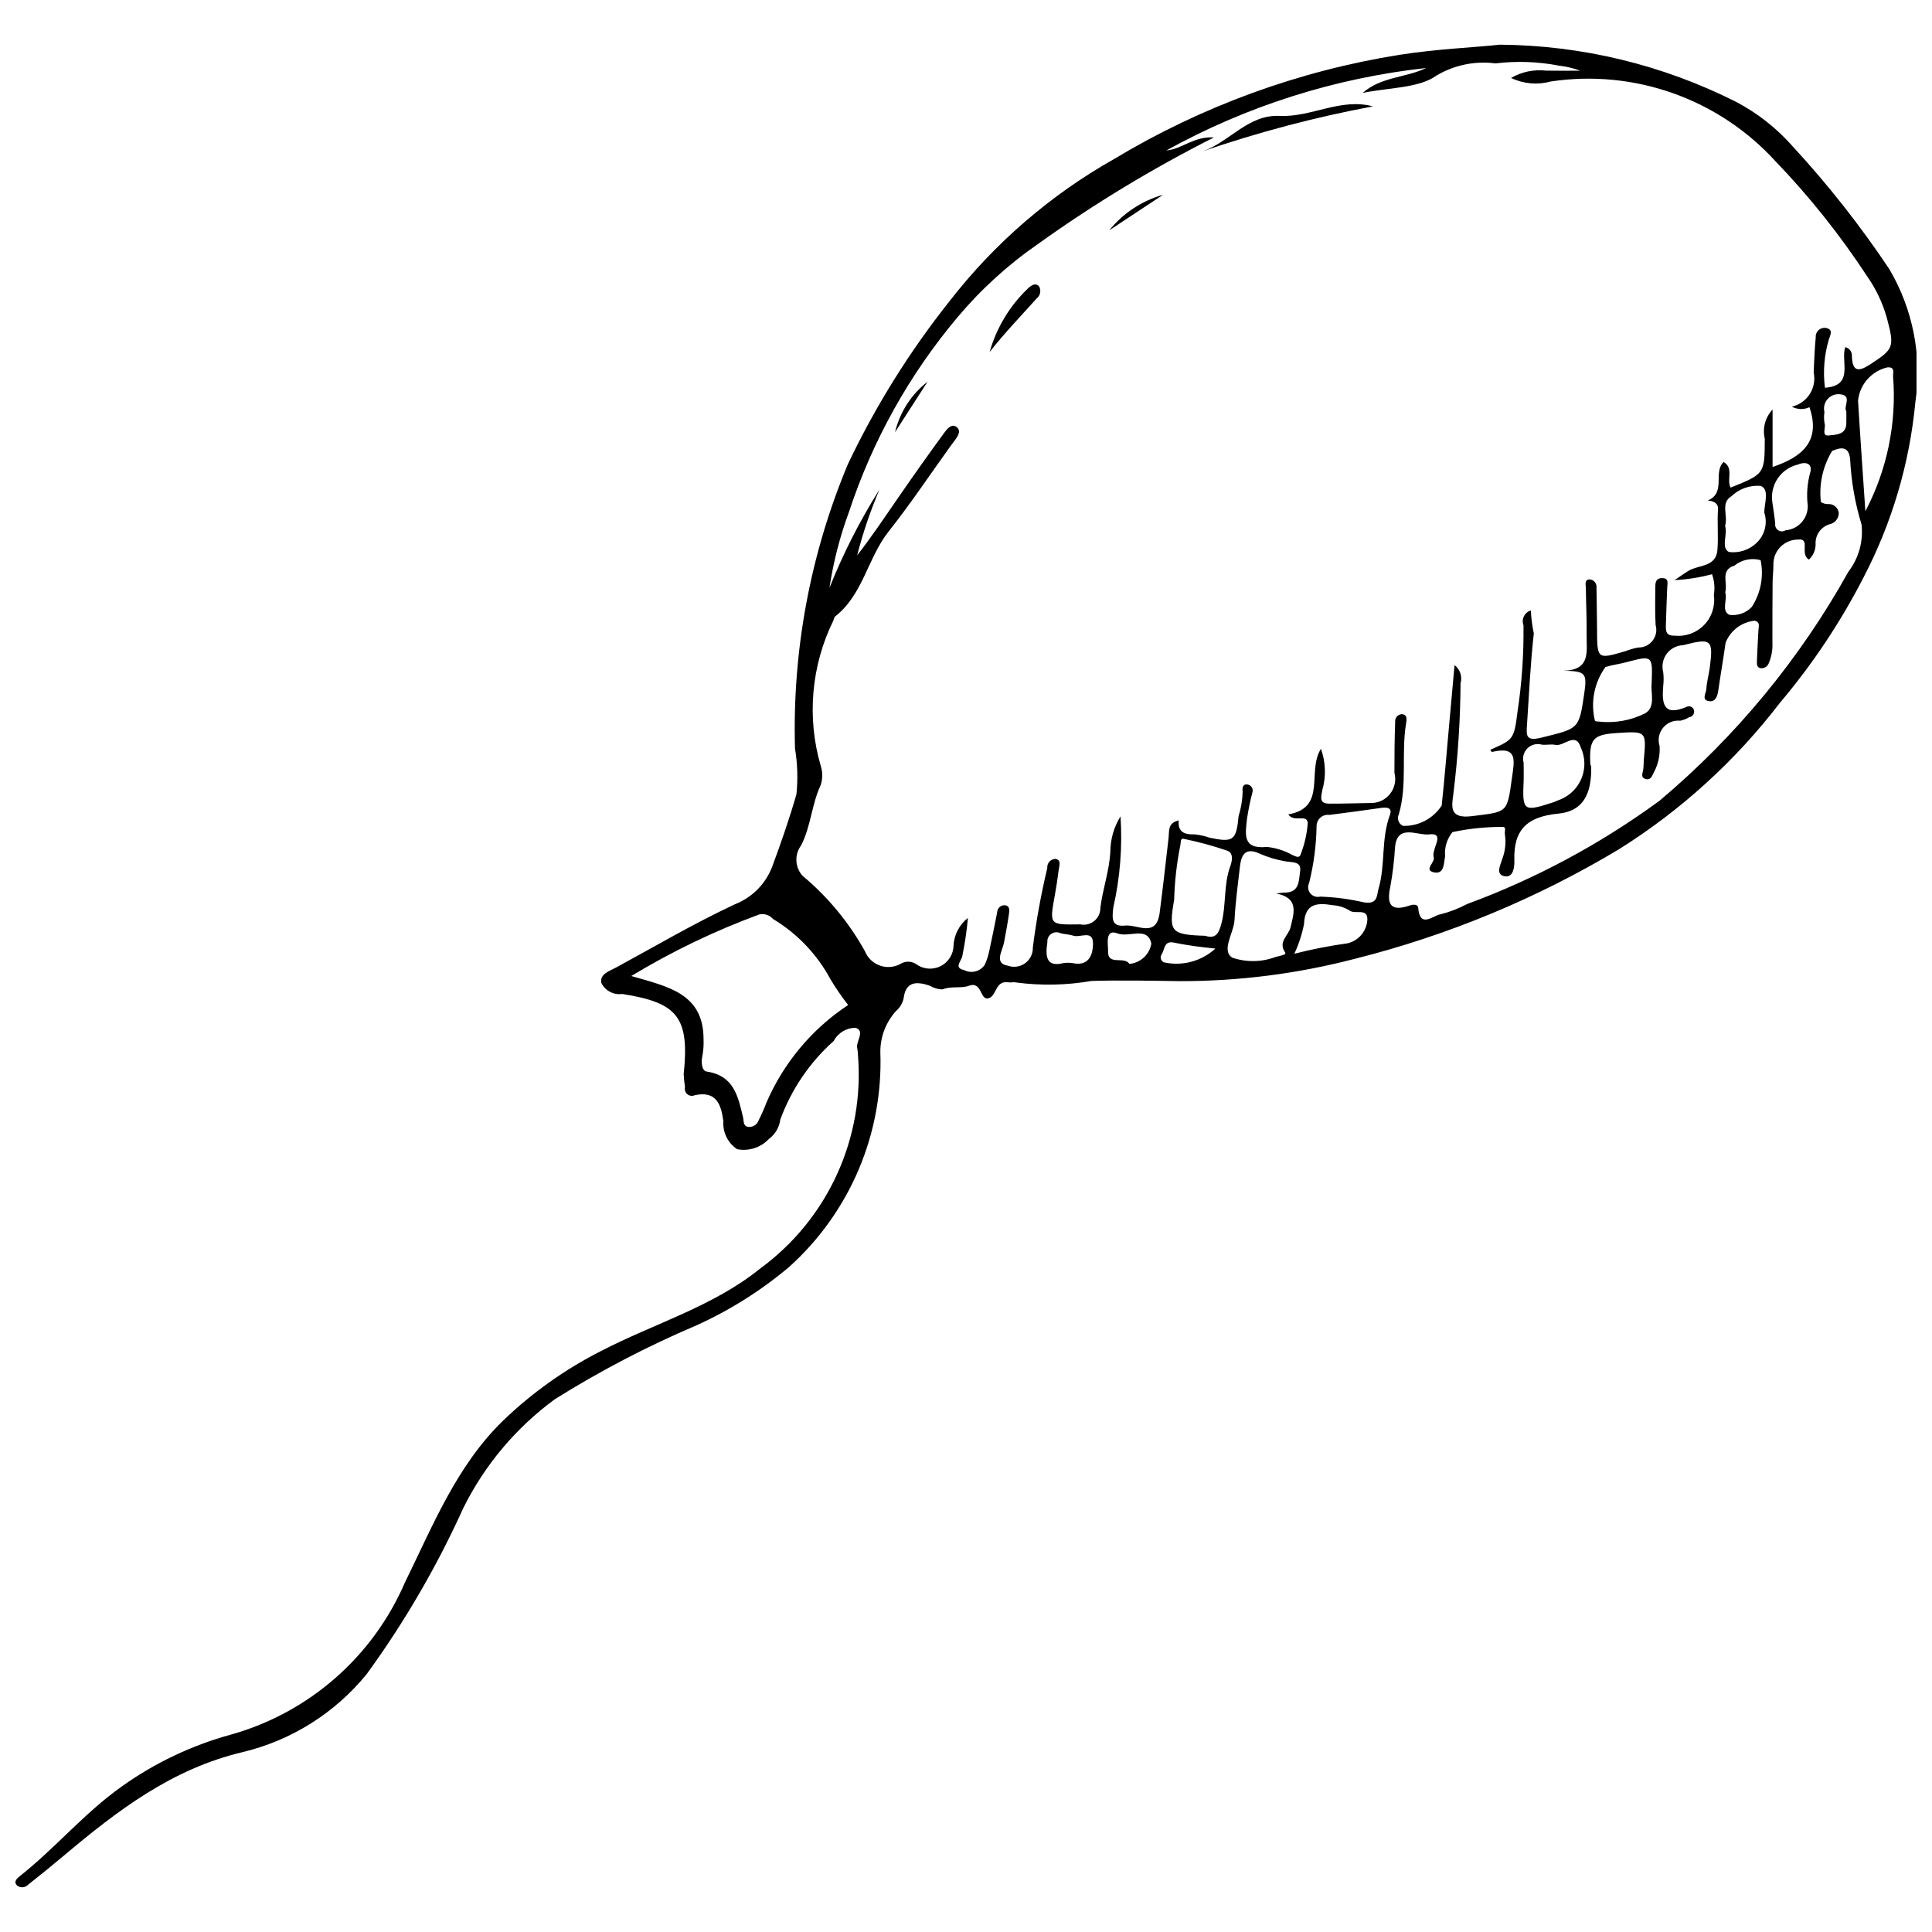 <?xml version="1.0" encoding="UTF-8"?>
<!-- Uploaded to: SVG Repo, www.svgrepo.com, Generator: SVG Repo Mixer Tools -->
<svg width="800px" height="800px" version="1.1" viewBox="144 144 512 512" xmlns="http://www.w3.org/2000/svg">
 <defs>
  <clipPath id="a">
   <path d="m148.09 155h503.81v490h-503.81z"/>
  </clipPath>
 </defs>
 <g clip-path="url(#a)">
  <path d="m541.46 155.84c21.805 0.164 43.27 5.371 62.727 15.207 5.629 2.977 10.668 6.949 14.879 11.727 9.383 10.164 17.953 21.051 25.633 32.559 6.246 10.598 8.68 23.012 6.898 35.184-1.531 16.301-6.223 32.145-13.812 46.648-6.09 11.828-13.5 22.926-22.086 33.082-11.805 15.402-26.277 28.559-42.723 38.855-21.754 13.039-45.305 22.805-69.898 28.984-15.145 3.957-30.734 5.949-46.387 5.926-7.703-0.109-15.621-0.281-23.418-0.051-6.609 1.145-13.352 1.281-20 0.406-0.641-0.176-1.387 0.07-2.055-0.039-3.379-0.555-3.094 3.356-5.016 4.144-2.602 1.07-1.746-4.574-5.441-3.231-2.106 0.766-4.664 0.004-7.004 0.965-1.176-0.023-2.324-0.359-3.328-0.977-3.41-1.156-6.402-1.258-6.957 3.324h0.004c-0.293 1.34-1.02 2.543-2.066 3.426-2.648 2.945-4.113 6.762-4.113 10.723 0.812 21.672-8.055 42.582-24.195 57.07-7.445 6.269-15.719 11.484-24.594 15.484-12.98 5.523-25.508 12.059-37.461 19.543-10.258 7.519-18.566 17.387-24.234 28.773-7.019 15.535-15.609 30.309-25.645 44.09-8.398 10.312-19.957 17.574-32.891 20.672-18.762 4.441-33.148 15.492-47.309 27.383-3.148 2.644-6.336 5.242-9.566 7.789-0.766 0.773-1.98 0.859-2.848 0.203-1.059-1-0.09-1.895 0.684-2.504 9.418-7.43 17.105-16.734 27-23.754 8.766-6.262 18.57-10.922 28.961-13.766 20.688-5.801 37.645-20.645 46.141-40.383 7.348-14.91 13.602-30.758 25.895-42.738h-0.004c7.723-7.445 16.512-13.695 26.078-18.547 14.047-7.281 29.691-11.762 42.125-21.828 17.941-13.102 27.766-34.602 25.926-56.742-0.004-0.516-0.062-1.031-0.164-1.535-0.523-1.887 2.188-4.582-0.395-5.527-2.445-0.039-4.699 1.297-5.836 3.461-6.367 5.676-11.238 12.836-14.176 20.848-0.266 2.055-1.359 3.914-3.027 5.144-2.148 2.281-5.316 3.309-8.395 2.719-2.481-1.637-3.883-4.484-3.672-7.449-0.578-4.328-1.809-8.141-7.609-6.859l0.004 0.004c-0.652 0.285-1.414 0.176-1.957-0.289-0.543-0.461-0.773-1.191-0.598-1.883-0.18-1.129-0.297-2.266-0.352-3.406 1.566-15.039-1.539-18.973-16.297-21.262-2.269 0.316-4.484-0.852-5.512-2.898-0.52-2.398 2.188-3.188 3.883-4.109 10.441-5.672 20.68-11.707 31.477-16.75h-0.004c4.512-1.758 8.082-5.32 9.852-9.824 2.375-6.387 4.613-12.84 6.481-19.344 0.418-4.035 0.289-8.109-0.379-12.109-0.746-25.855 4.039-51.574 14.043-75.43 7.312-15.375 16.359-29.867 26.957-43.191 11.879-15.305 26.684-28.09 43.555-37.613 23.191-13.961 48.852-23.336 75.582-27.609 10.141-1.594 20.34-1.984 26.641-2.695zm-100.51 204.52c0.527 8.09-0.113 16.215-1.91 24.121-0.383 3.16-0.43 5.16 3.172 4.801 3.246-0.324 8.238 3.332 9.109-3.371 0.859-6.613 1.605-13.242 2.363-19.867 0.207-1.816-0.289-3.934 2.684-4.625-0.27 3.203 1.625 3.773 4.281 3.703h-0.004c1.352 0.145 2.676 0.445 3.961 0.887 6.219 1.305 7.023 0.73 7.629-5.676h-0.004c0.656-2.117 1.023-4.309 1.09-6.523-0.129-0.797-0.055-1.984 1.066-1.93 0.52 0.008 1.008 0.27 1.305 0.699 0.297 0.426 0.371 0.973 0.199 1.465-0.602 2.312-1.078 4.652-1.43 7.012-0.371 3.824-1.367 8.078 5.262 7.387 2.359 0.234 4.648 0.953 6.723 2.109 0.941 0.344 1.926 1.195 2.359-0.445v-0.004c0.965-2.547 1.559-5.219 1.758-7.938-0.109-2.617-3.606-0.047-5.156-2.34 10.344-1.812 4.844-11.398 8.66-17.383 1.266 3.531 1.391 7.371 0.355 10.973-0.34 1.895-0.867 3.543 1.859 3.559 3.609 0.02 7.223-0.117 10.836-0.172h-0.004c2.023 0.086 3.969-0.793 5.234-2.375 1.27-1.578 1.711-3.664 1.191-5.621-0.008-4.469 0.039-8.938 0.195-13.402h0.004c-0.074-0.52 0.074-1.047 0.406-1.457 0.332-0.406 0.82-0.656 1.348-0.688 1.508 0.07 1.301 1.473 1.152 2.359-1.355 8.004 0.383 16.254-1.945 24.188-0.27 0.551-0.297 1.191-0.086 1.77 0.211 0.574 0.648 1.043 1.211 1.293 4.121 0.109 8.004-1.938 10.242-5.402 0.746-6.981 1.305-13.98 1.938-20.977 0.473-5.242 0.949-10.488 1.469-16.234v0.004c1.469 1.121 2.098 3.027 1.59 4.805-0.062 9.754-0.691 19.5-1.887 29.18-0.453 3.492-1.234 6.809 4.91 6.039 9.473-1.188 9.293-0.715 10.598-10.129 0.645-4.637 1.621-8.531-5.32-6.875-0.172-0.168-0.312-0.367-0.41-0.586 6.023-2.668 6.277-2.633 7.191-9.996 1.16-7.613 1.691-15.305 1.594-23.004-0.289-0.777-0.246-1.637 0.125-2.379 0.367-0.742 1.027-1.297 1.82-1.535 0.105 2.047 0.371 4.086 0.793 6.094-0.91 8.086-1.27 16.238-1.816 24.363-0.184 2.711-0.25 4.258 3.773 3.258 9.91-2.469 10-2.121 11.371-11.445 0.844-5.746 0.492-6.168-5.578-6.312 7.504-0.066 6.172-5.277 6.242-9.539 0.066-4.109-0.156-8.223-0.199-12.336-0.008-0.914-0.48-2.344 1.09-2.312h-0.004c0.516 0.055 0.992 0.316 1.316 0.723 0.324 0.41 0.473 0.93 0.414 1.449 0.047 3.609 0.137 7.223 0.148 10.832 0.023 8.199 0.008 8.203 7.519 6.016 1.098-0.441 2.238-0.766 3.406-0.977 1.488 0.031 2.906-0.645 3.812-1.828 0.91-1.18 1.199-2.727 0.781-4.156-0.184-3.258-0.098-6.535-0.086-9.805 0.004-1.207 0.02-2.555 1.73-2.598 1.957-0.051 1.484 1.352 1.434 2.527-0.137 3.258-0.254 6.519-0.348 9.777-0.047 1.609-0.066 3.035 2.336 2.949v-0.004c2.906 0.305 5.793-0.75 7.816-2.856 2.027-2.106 2.969-5.027 2.555-7.922 0.312-1.848 0.148-3.746-0.48-5.512-3.242 0.875-6.57 1.398-9.922 1.574 1.488-1 2.574-1.801 3.727-2.492 2.711-1.621 7.246-0.914 7.621-5.504 0.293-3.582-0.098-7.219 0.16-10.809 0.168-2.363-2.918-2.231-2.68-2.328 4.871-2.031 1.305-7.453 4.152-10.172 2.785 1.578 0.73 4.691 1.863 6.785 9.066-3.641 9.008-3.641 9.055-12.941v-0.004c-0.66-2.766 0.117-5.676 2.066-7.746v15.223c8.137-2.727 12.777-7.027 9.773-15.844v0.004c-1.492 0.691-3.223 0.637-4.668-0.145 4.086-0.93 6.664-4.969 5.785-9.066 0.145-3.09 0.246-6.184 0.543-9.258-0.066-0.703 0.188-1.402 0.691-1.898 0.504-0.496 1.207-0.738 1.91-0.656 2.16 0.363 1.281 1.816 0.855 3.152v-0.004c-1.207 4.125-1.555 8.453-1.012 12.715 7.863-0.539 4.086-7.023 5.379-10.758 1.074 0.23 1.824 1.211 1.766 2.309 0.117 4.269 1.754 4.285 4.91 2.215 6.141-4.031 6.441-4.445 4.359-12.238-1.102-3.969-2.879-7.719-5.25-11.086-7.129-10.895-15.262-21.102-24.293-30.484-15.082-16.527-37.414-24.449-59.539-21.117-3.5 0.965-7.234 0.633-10.508-0.938 2.801-1.633 6.055-2.312 9.273-1.941 3.019 0.055 6.039 0.012 9.059 0.012-1.801-0.664-3.672-1.105-5.578-1.32-5.566-1.09-11.27-1.293-16.898-0.609-5.465-0.715-11.012 0.445-15.734 3.289-4.617 3.309-12.809 3.133-19.438 4.531 4.859-4.297 11.383-3.992 16.824-6.598l0.004-0.004c-24.176 2.652-47.582 10.074-68.863 21.848 4.09-0.316 7.211-3.777 12.629-3.453v-0.004c-16.223 8.188-31.797 17.613-46.574 28.191-7.992 5.519-15.211 12.09-21.453 19.531-12.746 15.168-22.484 32.629-28.684 51.445-2.426 6.547-4.168 13.324-5.207 20.227 3.609-9.078 8.047-17.801 13.254-26.062-2.414 5.656-4.391 11.488-5.918 17.445 4.051-5.191 7.621-10.586 11.301-15.902 3.875-5.602 7.801-11.164 11.832-16.652 0.711-0.969 1.973-2.559 3.32-1.391 1.23 1.07 0.109 2.519-0.703 3.648-0.301 0.418-0.633 0.816-0.934 1.234-5.465 7.59-10.664 15.391-16.465 22.719-5.578 7.047-6.777 16.781-14.246 22.578h-0.004c-0.176 0.293-0.297 0.613-0.359 0.945-5.914 11.992-7.121 25.762-3.387 38.602 0.539 1.641 0.535 3.414-0.004 5.059-2.398 5.129-2.594 10.914-5.176 15.98-1.816 2.422-1.68 5.789 0.324 8.055 6.715 5.594 12.336 12.387 16.574 20.031 0.742 1.832 2.262 3.246 4.144 3.856 1.883 0.605 3.941 0.352 5.617-0.699 1.195-0.578 2.602-0.504 3.727 0.195 1.875 1.418 4.391 1.66 6.5 0.625 2.113-1.035 3.461-3.172 3.484-5.523 0.172-2.863 1.562-5.512 3.816-7.285-0.305 3.41-0.805 6.797-1.496 10.148-0.195 1.203-2.356 3.09 0.445 3.652v-0.004c1.906 1.027 4.281 0.441 5.496-1.352 0.566-1.227 0.984-2.516 1.238-3.84 0.738-3.332 1.387-6.688 2.062-10.035 0-0.523 0.211-1.023 0.582-1.387 0.375-0.363 0.879-0.562 1.402-0.551 1.469 0.125 1.273 1.418 1.137 2.371-0.363 2.523-0.828 5.035-1.305 7.543-0.43 2.254-2.711 5.496 1.035 6.117v-0.004c1.539 0.551 3.246 0.301 4.57-0.656 1.32-0.961 2.082-2.512 2.035-4.144 0.898-7.094 2.176-14.133 3.832-21.09-0.051-0.605 0.148-1.207 0.551-1.664 0.402-0.457 0.973-0.734 1.582-0.758 1.684 0.262 1.023 1.848 0.887 2.941-0.277 2.207-0.605 4.406-1.004 6.594-1.477 8.125-1.492 7.93 6.723 7.828l-0.004-0.004c1.32 0.281 2.691-0.055 3.731-0.914 1.039-0.855 1.625-2.141 1.598-3.488 0.629-5.043 2.426-9.875 2.648-15.043 0.043-3.238 0.973-6.406 2.688-9.156zm182.45-68.066c-2.543-1.434 0.5-5.703-2.856-5.305h-0.004c-1.758-0.016-3.445 0.68-4.684 1.926s-1.918 2.941-1.887 4.699c0.023 1.543-0.195 3.094-0.211 4.641-0.043 5.332-0.059 10.668-0.051 16 0.102 1.895-0.23 3.789-0.977 5.535-0.32 0.82-1.129 1.344-2.008 1.301-1.176-0.09-1.148-1.125-1.117-1.949 0.094-2.734 0.25-5.465 0.402-8.191 0.055-0.984 0.516-2.094-0.988-2.457v-0.004c-3.473 0.352-6.457 2.613-7.727 5.863-0.574 4.203-1.32 8.383-1.922 12.586-0.211 1.473-0.68 3.016-2.262 2.891-2.367-0.188-0.965-2.133-0.906-3.238 0.098-1.863 0.641-3.695 0.891-5.555 1.023-7.648 0.402-7.981-7.019-6.059-1.73 0.055-3.34 0.895-4.371 2.277-1.035 1.387-1.379 3.168-0.941 4.84 0.152 1.199 0.156 2.41 0.016 3.609-0.379 4.519-0.117 8.27 6.102 5.668 0.375-0.227 0.836-0.262 1.242-0.09 0.402 0.168 0.703 0.52 0.801 0.949 0.105 0.414 0.023 0.855-0.223 1.211-0.242 0.352-0.629 0.582-1.059 0.629-0.727 0.441-1.523 0.754-2.359 0.926-1.734-0.188-3.445 0.516-4.551 1.867-1.105 1.352-1.453 3.168-0.922 4.832 0.164 2.398-0.352 4.797-1.484 6.918-0.441 0.812-0.734 2.16-2.106 1.852-1.508-0.336-0.926-1.473-0.758-2.461 0.145-0.844 0.09-1.715 0.168-2.574 0.695-7.68 0.695-7.68-7.098-7.176-6.371 0.41-7.371 1.547-7.09 8.09 0.016 0.336 0.242 0.664 0.246 0.996 0.109 7.176-2.238 11.656-8.691 12.277-8.277 0.797-11.949 4.207-11.676 12.469 0.047 1.387-0.156 4.652-2.633 4.121-2.434-0.523-1.039-2.957-0.555-4.625 0.789-2.09 1.02-4.344 0.672-6.547-0.16-0.715 0.586-1.969-0.746-1.891h-0.004c-4.414-0.012-8.82 0.449-13.137 1.371-1.457 1.797-2.16 4.09-1.953 6.394-0.348 1.926-0.234 4.879-2.981 4.269-2.891-0.641 0.617-2.719-0.086-4.199-0.074-0.508-0.02-1.027 0.16-1.508 0.289-1.746 2.418-4.809-1.312-4.348-3.062 0.379-8.473-2.93-9.043 3.367h-0.004c-0.207 3.551-0.629 7.086-1.27 10.586-1.09 5.019 0.484 6.504 5.258 4.863 0.891-0.309 2.082-0.305 2.156 0.633 0.43 5.606 3.984 2 5.844 1.746 2.477-0.625 4.867-1.543 7.125-2.742 18.184-6.703 35.344-15.914 50.977-27.367 20.242-17.027 37.215-37.605 50.074-60.723 2.723-3.555 3.965-8.023 3.469-12.473-1.723-5.637-2.738-11.465-3.031-17.352-0.336-3.434-2.41-3.203-4.781-2.141-2.457 4.051-3.5 8.805-2.973 13.512 0.551 0.363 1.195 0.555 1.855 0.555 1.434-0.129 2.711 0.898 2.894 2.328 0.023 1.449-0.988 2.711-2.41 3.004-2.356 0.699-3.906 2.941-3.731 5.391-0.023 1.512-0.656 2.949-1.758 3.981zm-312.11 110.36c9.77 2.828 19.125 4.609 19.16 16.688 0.07 1.516-0.039 3.039-0.316 4.531-0.328 1.473-0.246 3.894 1.168 4.106 7.231 1.066 8.305 6.641 9.629 12.184 0.219 0.918-0.055 2.223 1.336 2.477l-0.004-0.004c1.25 0.141 2.426-0.613 2.82-1.805 0.766-1.52 1.449-3.078 2.051-4.668 4.551-10.527 12.066-19.5 21.633-25.828-1.668-2.144-3.211-4.383-4.621-6.703-3.547-6.656-8.832-12.219-15.297-16.098-0.895-1.035-2.281-1.496-3.617-1.203-11.809 4.348-23.172 9.812-33.941 16.324zm193.29-19.715c4.707 1.203 4.227-1.66 4.711-3.277 1.918-6.398 0.66-13.293 3.043-19.672 0.746-1.996-0.824-2.106-2.402-1.875-4.539 0.66-9.086 1.258-13.633 1.844v-0.004c-0.859-0.109-1.723 0.152-2.371 0.723-0.652 0.574-1.023 1.398-1.02 2.262-0.086 5.086-0.75 10.145-1.984 15.078-0.43 0.895-0.301 1.957 0.324 2.727 0.625 0.766 1.637 1.105 2.602 0.867 3.609 0.117 7.203 0.562 10.734 1.328zm-22.418-2.156c0.824-0.082 1.645-0.227 2.473-0.242 3.824-0.07 3.551-3.328 3.902-5.574 0.438-2.777-2.035-2.367-3.887-2.703h0.004c-2.344-0.391-4.629-1.074-6.801-2.031-3.762-1.734-4.883 0.211-5.254 3.379-0.551 4.723-1.18 9.449-1.438 14.191-0.191 3.477-3.621 8.102-0.566 10.004h0.004c3.758 1.262 7.84 1.18 11.543-0.234 0.508-0.098 1.008-0.227 1.496-0.383 0.41-0.156 1.32-0.227 0.879-0.875-1.844-2.731 0.938-4.375 1.473-6.519 1.004-4.019 2.215-7.887-3.824-9.016zm-18.75 11.215c2.805 0.922 3.617-0.746 4.277-3.25 1.309-4.988 0.543-10.262 2.352-15.199 0.414-1.129 0.996-3.461-0.773-4.09v-0.008c-3.812-1.305-7.703-2.363-11.652-3.168-0.914-0.199-0.621 1.301-0.879 2.035-0.914 4.668-1.441 9.402-1.574 14.156-1.516 8.566-0.828 9.223 8.254 9.52zm174.93-112.52c5.766-10.965 8.312-23.336 7.348-35.684-0.059-0.992 0.613-2.586-1.5-2.438-4.219 0.973-7.352 4.523-7.785 8.828 0.582 9.77 1.285 19.527 1.938 29.293zm-90.551 71.289c-0.391 8.223-0.098 8.441 7.848 5.852 0.648-0.211 1.254-0.551 1.898-0.762h0.004c2.57-1.055 4.602-3.109 5.621-5.691 1.023-2.586 0.949-5.473-0.203-8-1.348-4.445-4.496-0.27-6.766-0.766-1.145-0.25-2.402 0.082-3.586-0.059-1.359-0.391-2.824-0.016-3.828 0.984-1 0.996-1.383 2.461-0.996 3.82 0.047 1.539 0.008 3.082 0.008 4.621zm33.906-25.551c0.293-7.59 0.297-7.574-6.797-5.699-1.797 0.477-3.668 0.695-5.434 1.25-2.977 4.113-3.996 9.328-2.789 14.262 0.289 0.152 0.617 0.219 0.941 0.188 4.258 0.5 8.566-0.266 12.395-2.191 2.812-1.707 1.414-5.34 1.684-7.809zm-94.684 71.535c4.648-1.188 9.363-2.109 14.121-2.766 2.938-0.699 5.07-3.25 5.234-6.266 0.09-3.246-3.285-1.25-4.793-2.465-1.312-0.797-2.801-1.262-4.332-1.359-3.996-0.664-7.434-0.641-7.66 4.981-0.531 2.723-1.395 5.363-2.57 7.875zm114.15-113.39c0.766 2.219-1.195 5.75 1.023 6.926 2.703 0.344 5.414-0.559 7.367-2.453 2.148-2.059 2.926-5.164 2.004-7.992-0.016-2.434 1.457-6.051-0.918-7.074-2.887-0.254-5.742 0.758-7.828 2.766-2.941 1.793-0.781 5.098-1.648 7.828zm12.535-6.184c0.258 1.852 0.586 3.699 0.75 5.559h0.004c-0.113 0.699 0.195 1.398 0.785 1.789 0.594 0.387 1.359 0.391 1.957 0.008 3.383-0.266 5.965-3.137 5.883-6.527-0.348-2.879-0.145-5.793 0.598-8.594 0.785-2.336-0.84-3.293-3.207-2.301h0.004c-4.551 1.059-7.508 5.453-6.773 10.066zm-12.496 23.77c0.68 1.977-1.137 4.863 1.074 5.988 2.211 0.309 4.438-0.469 5.973-2.094 2.375-3.664 3.215-8.117 2.336-12.395-2.418-0.668-5.012-0.125-6.957 1.465-3.859 1.16-1.676 4.594-2.426 7.035zm-175.2 98.234c0.691-0.055 1.387-0.051 2.078 0.016 4.387 1.023 5.562-2.047 5.574-5.141 0.012-3.734-3.348-1.5-5.148-2.074-1.117-0.359-2.336-0.379-3.477-0.672h-0.004c-0.781-0.391-1.719-0.32-2.438 0.18s-1.109 1.352-1.016 2.223c-0.676 4.121-0.055 6.691 4.43 5.469zm17.289 0.266c2.945-0.254 5.344-2.469 5.828-5.383-1.016-4.731-5.91-1.492-9.004-2.707-3.414-1.34-2.394 3.199-2.465 4.602-0.207 4.137 4.277 1.312 5.641 3.488zm22.797-4.059c-2.144-0.25-3.832-0.402-5.508-0.648-1.844-0.27-3.684-0.562-5.504-0.949-2.613-0.555-2.398 1.852-3.207 3.094v-0.004c-0.25 0.348-0.332 0.789-0.227 1.203 0.109 0.414 0.395 0.758 0.781 0.941 4.875 1.09 9.977-0.266 13.668-3.641zm167.21-142.38c-0.883-1.262 1.742-4.269-1.773-4.531-1.23-0.105-2.434 0.391-3.234 1.332-0.797 0.938-1.094 2.203-0.793 3.402-0.156 1-0.141 2.023 0.039 3.019 0.402 1.105-0.953 3.449 1.199 3.16 1.633-0.223 4.426-0.062 4.555-3.055 0.043-1.027 0.008-2.055 0.008-3.328z"/>
 </g>
 <path d="m507.83 172.19c-15.34 2.871-30.449 6.863-45.211 11.941 7.223-2.438 12.082-9.836 20.543-9.418 8.336 0.41 16.059-4.832 24.668-2.523z"/>
 <path d="m406.26 237.29c1.805-6.363 5.262-12.133 10.02-16.723 0.785-0.77 2.078-1.82 3.074-0.688v-0.004c0.625 1.082 0.355 2.457-0.633 3.219-4.176 4.672-8.543 9.184-12.461 14.195z"/>
 <path d="m437.95 205.05c3.668-4.543 8.652-7.84 14.273-9.43z"/>
 <path d="m381.19 258.54c1.27-5.305 4.305-10.016 8.609-13.367z"/>
</svg>